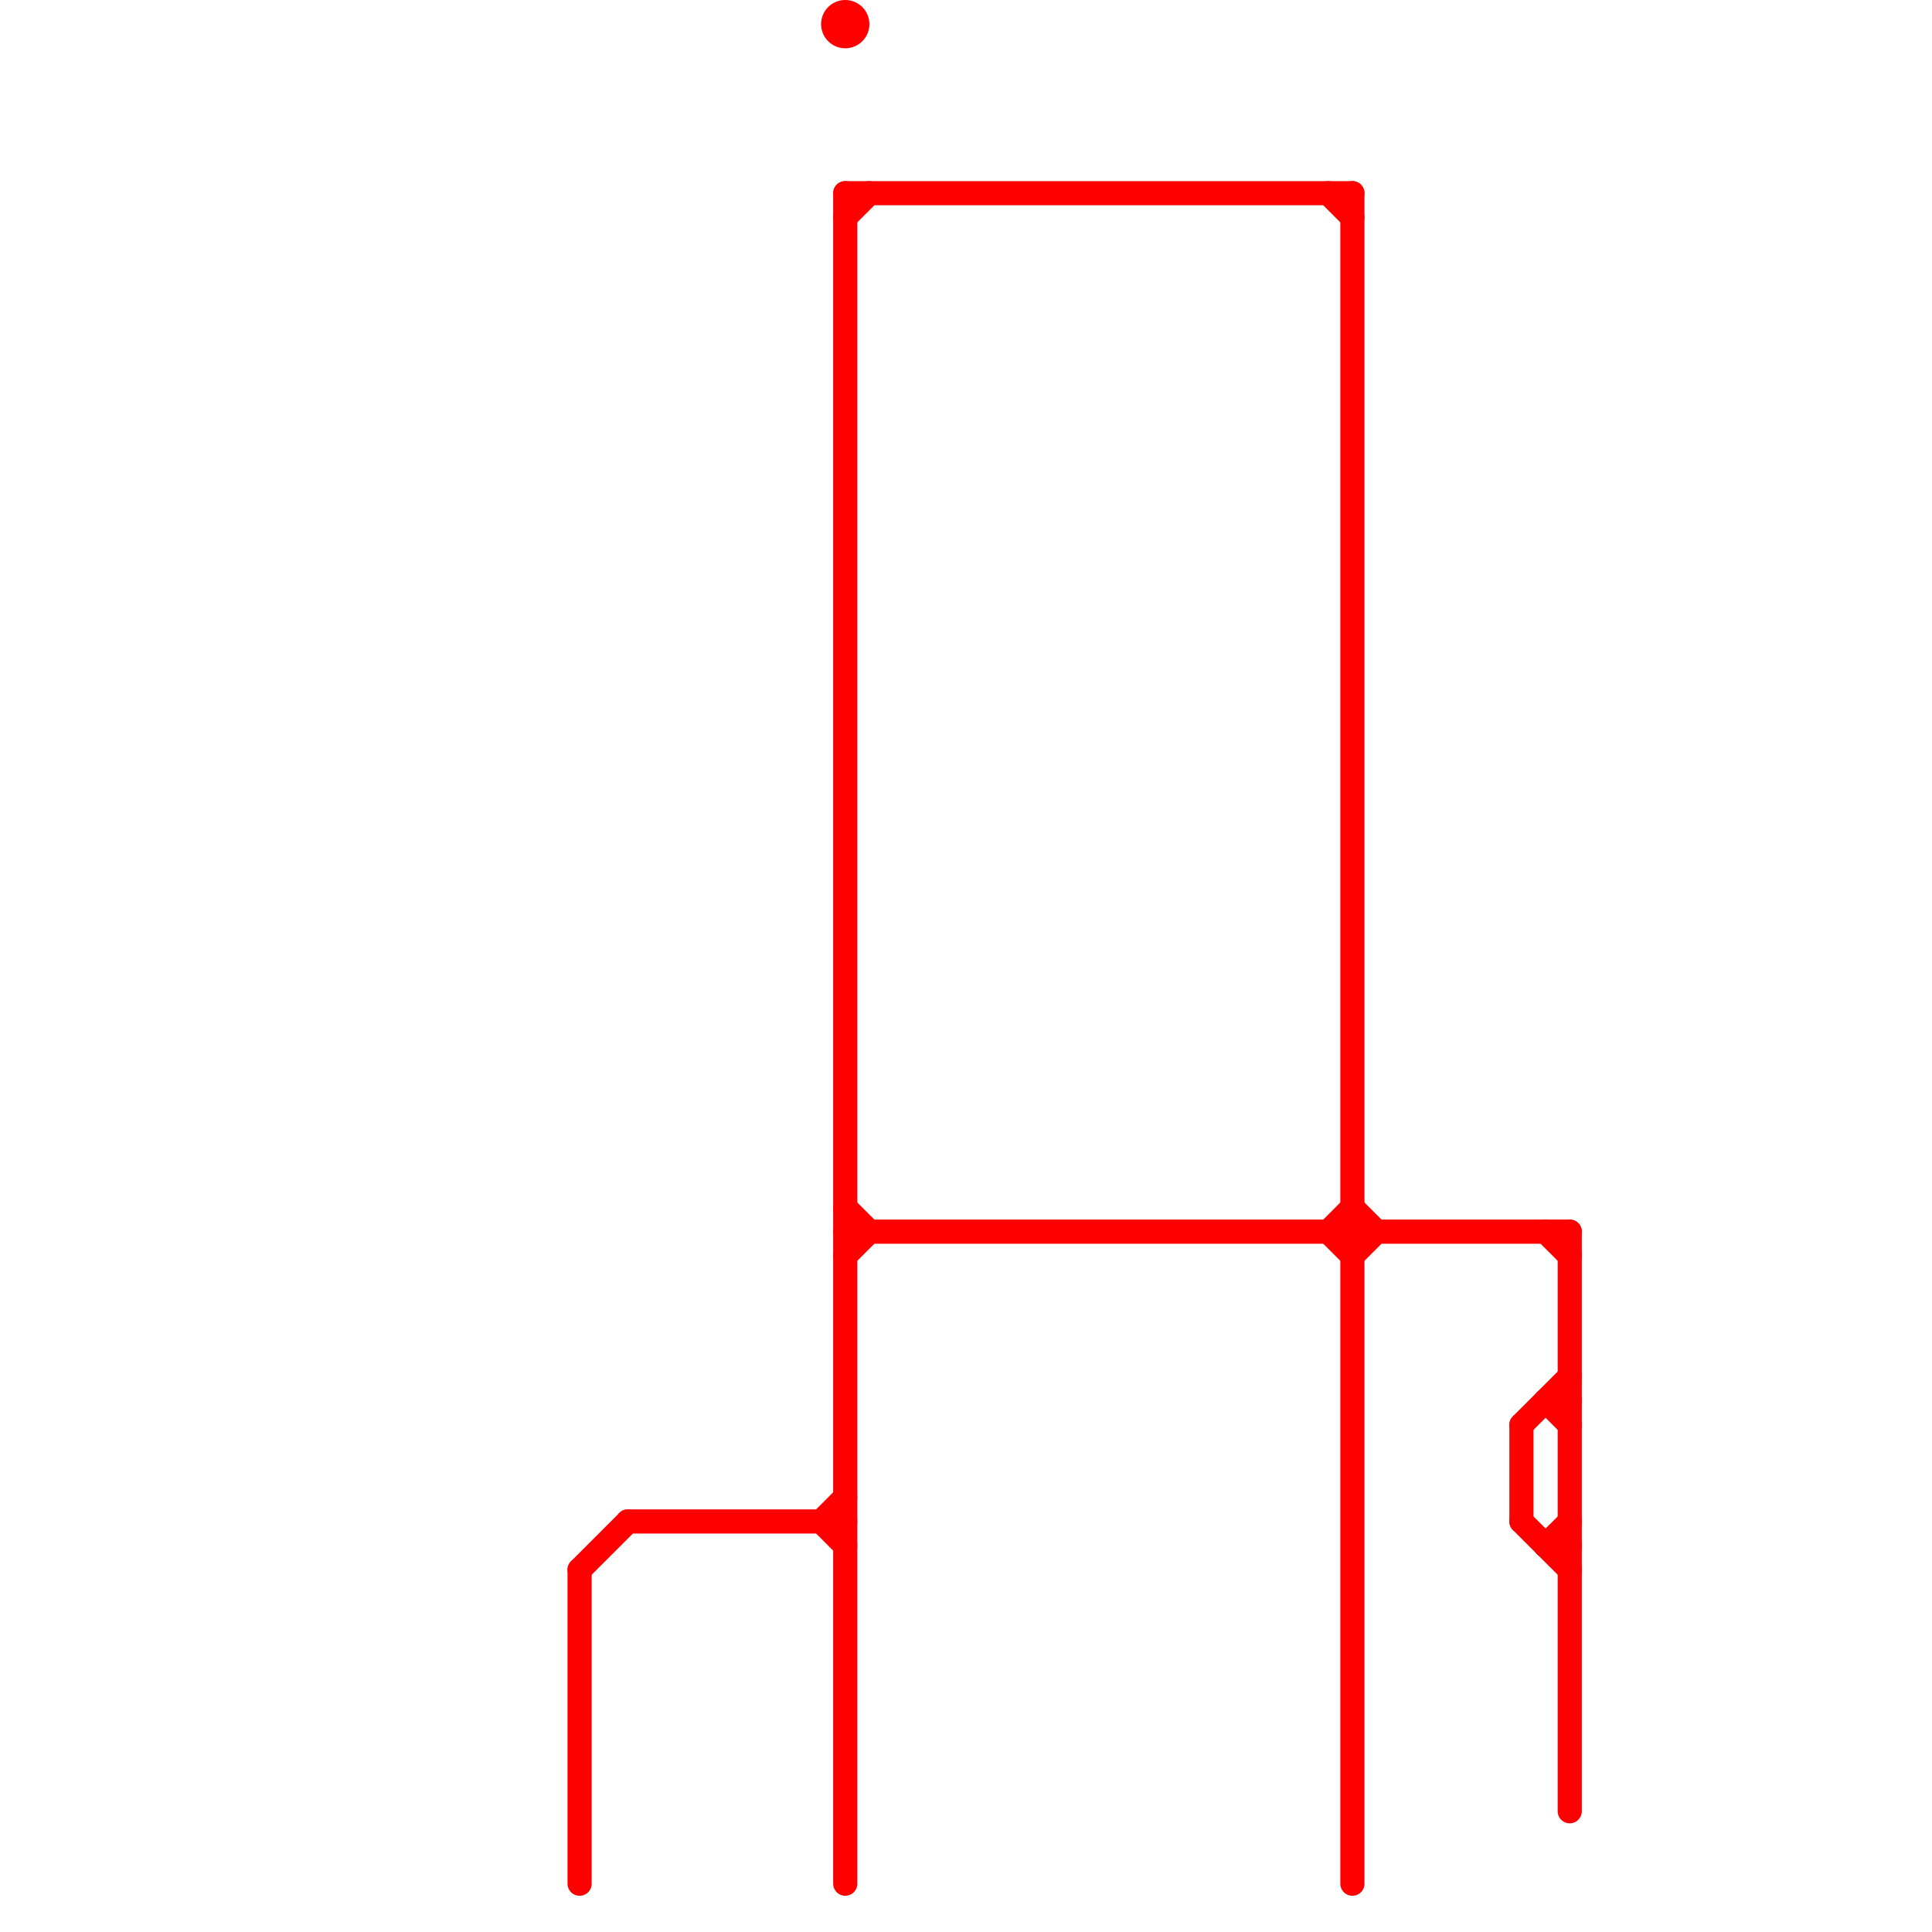 
<svg version="1.1" xmlns="http://www.w3.org/2000/svg" viewBox="0 0 80 80">
<style>text { font: 1px Helvetica; font-weight: 600; white-space: pre; dominant-baseline: central; } line { stroke-width: 1; fill: none; stroke-linecap: round; stroke-linejoin: round; } .c0 { stroke: #ff0000 }</style><defs><g id="wm-xf"><circle r="1.2" fill="#000"/><circle r="0.9" fill="#fff"/><circle r="0.6" fill="#000"/><circle r="0.3" fill="#fff"/></g><g id="wm"><circle r="0.6" fill="#000"/><circle r="0.3" fill="#fff"/></g></defs><line class="c0" x1="56" y1="50" x2="57" y2="51"/><line class="c0" x1="35" y1="9" x2="36" y2="8"/><line class="c0" x1="64" y1="51" x2="65" y2="52"/><line class="c0" x1="55" y1="51" x2="56" y2="52"/><line class="c0" x1="34" y1="63" x2="35" y2="62"/><line class="c0" x1="64" y1="64" x2="65" y2="63"/><line class="c0" x1="35" y1="51" x2="65" y2="51"/><line class="c0" x1="64" y1="58" x2="65" y2="59"/><line class="c0" x1="35" y1="8" x2="35" y2="78"/><line class="c0" x1="65" y1="51" x2="65" y2="75"/><line class="c0" x1="63" y1="59" x2="65" y2="57"/><line class="c0" x1="63" y1="59" x2="63" y2="63"/><line class="c0" x1="35" y1="50" x2="36" y2="51"/><line class="c0" x1="26" y1="63" x2="35" y2="63"/><line class="c0" x1="34" y1="63" x2="35" y2="64"/><line class="c0" x1="63" y1="63" x2="65" y2="65"/><line class="c0" x1="56" y1="8" x2="56" y2="78"/><line class="c0" x1="35" y1="52" x2="36" y2="51"/><line class="c0" x1="64" y1="58" x2="65" y2="58"/><line class="c0" x1="24" y1="65" x2="24" y2="78"/><line class="c0" x1="56" y1="52" x2="57" y2="51"/><line class="c0" x1="55" y1="51" x2="56" y2="50"/><line class="c0" x1="35" y1="8" x2="56" y2="8"/><line class="c0" x1="55" y1="8" x2="56" y2="9"/><line class="c0" x1="24" y1="65" x2="26" y2="63"/><line class="c0" x1="64" y1="64" x2="65" y2="64"/><circle cx="35" cy="1" r="1" fill="#ff0000" />
</svg>
